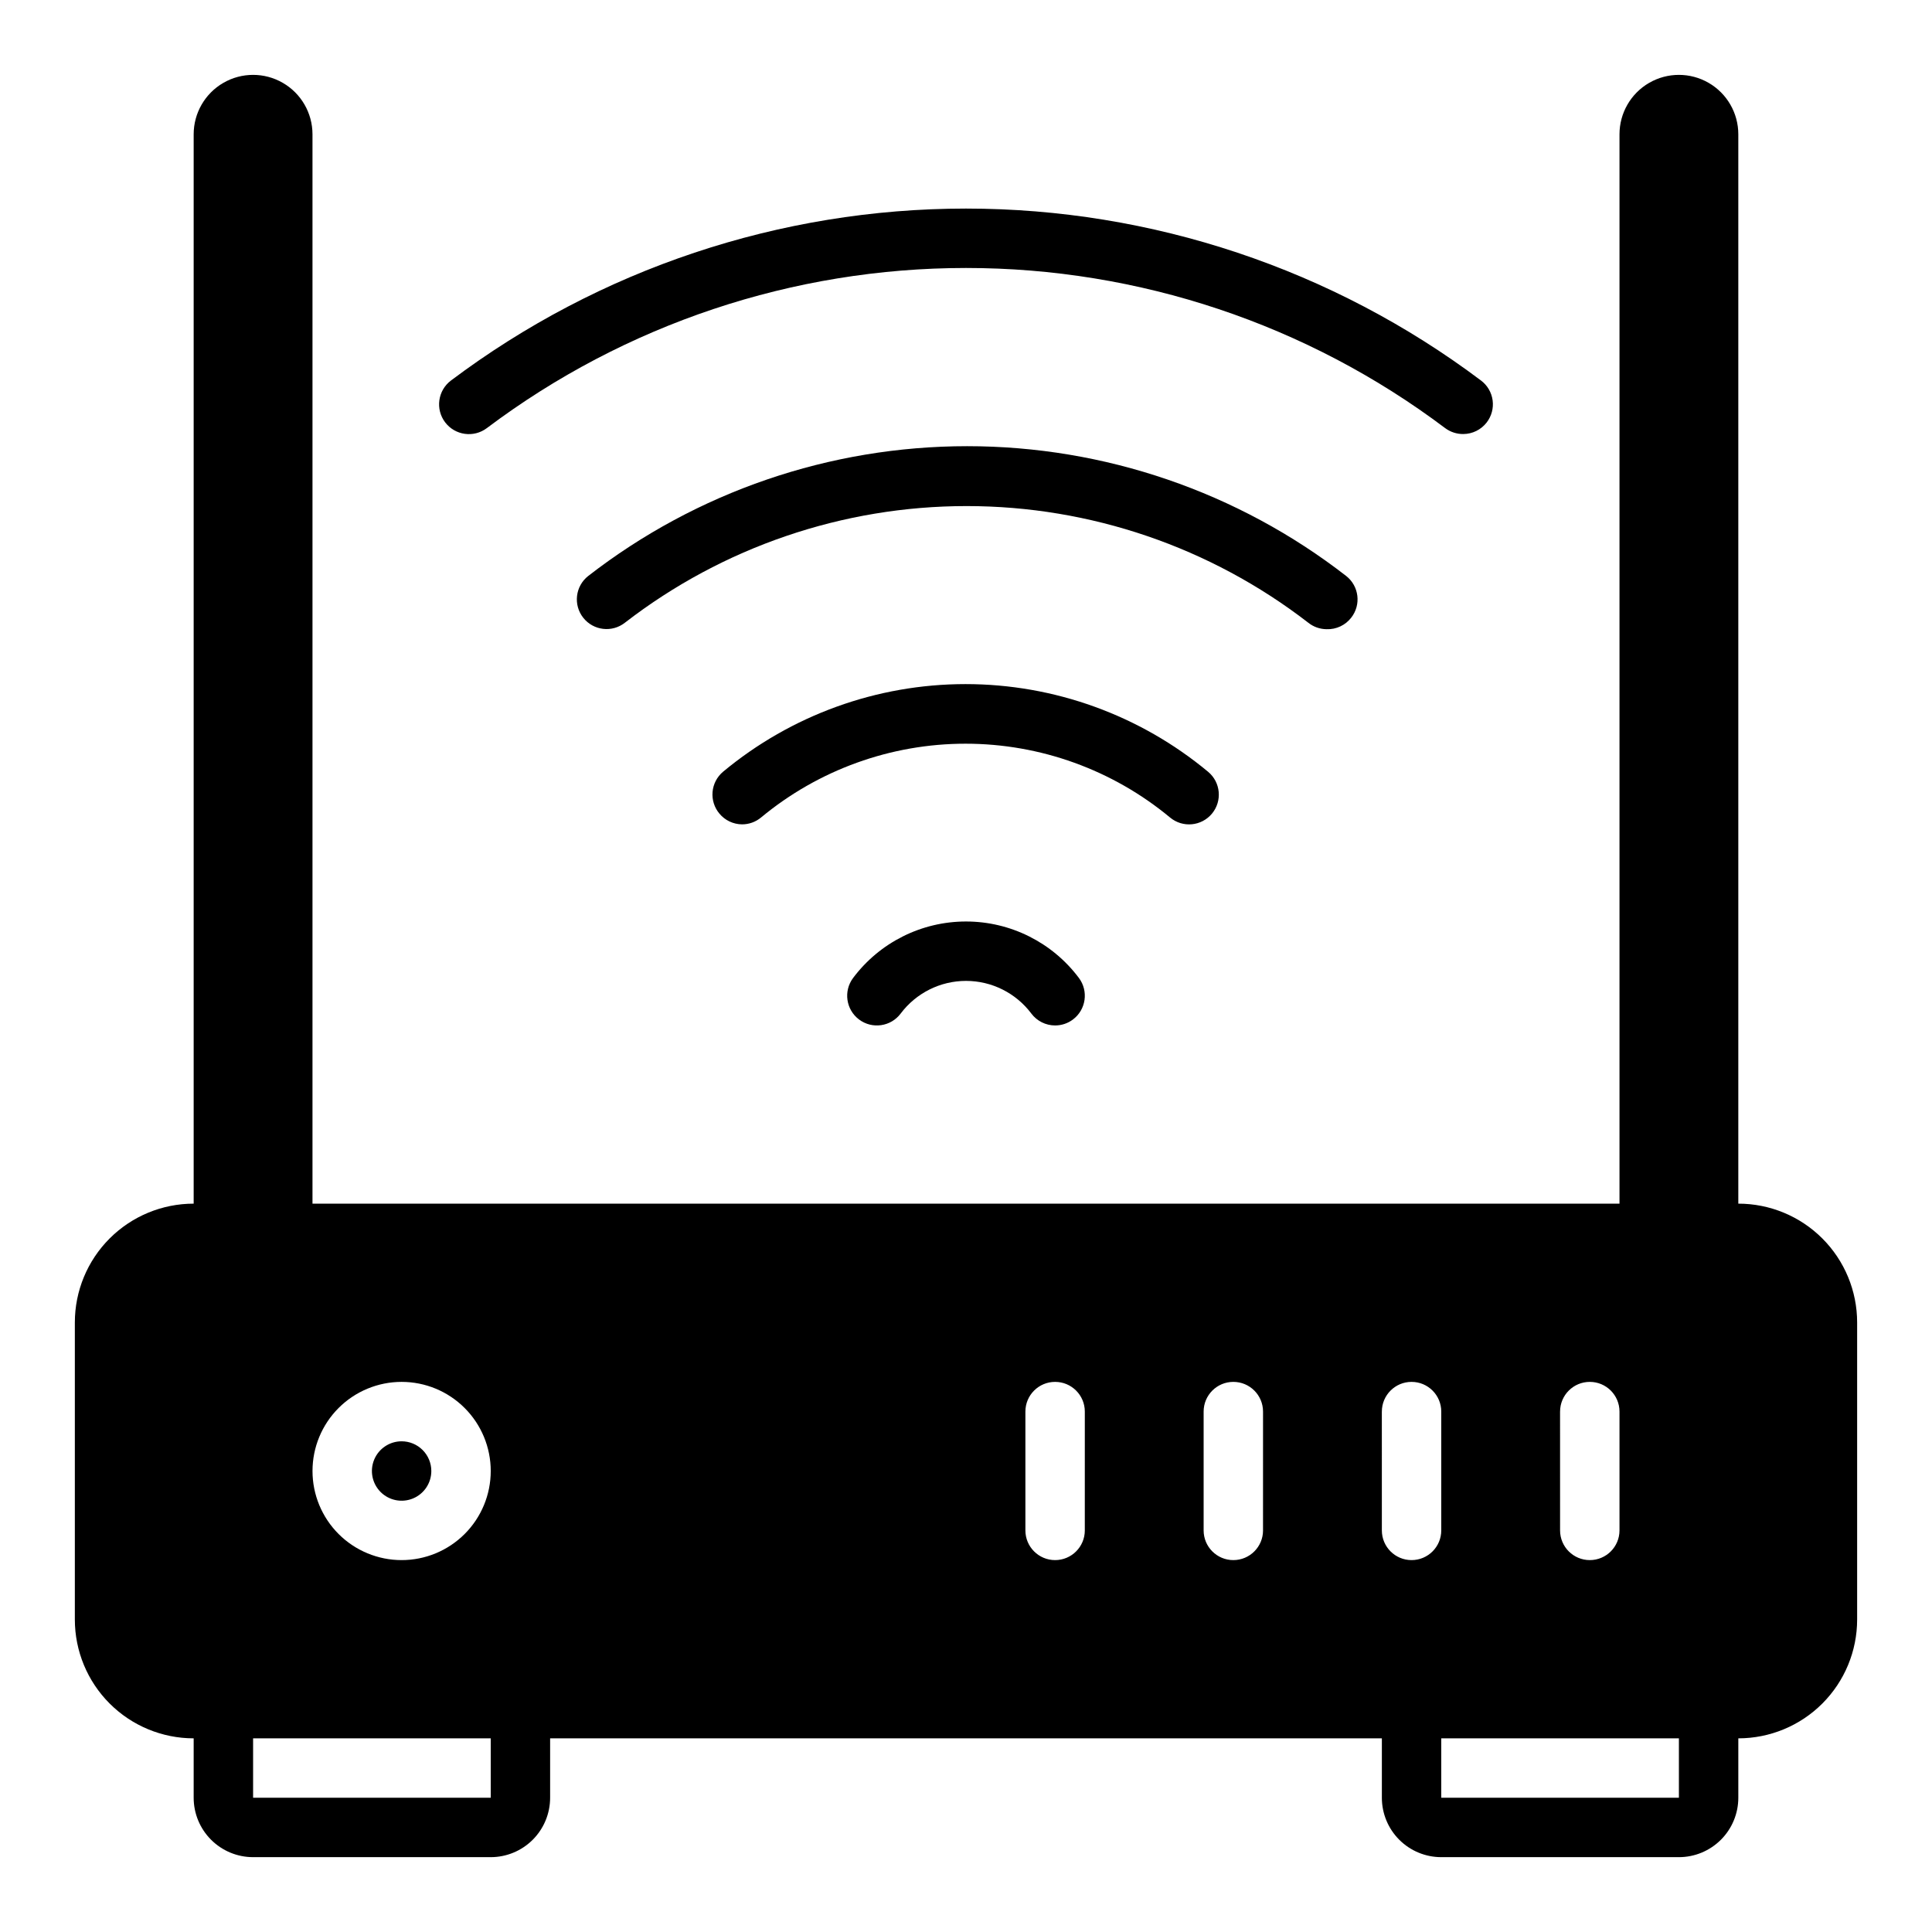 <?xml version="1.0" encoding="UTF-8"?>
<!-- Uploaded to: SVG Repo, www.svgrepo.com, Generator: SVG Repo Mixer Tools -->
<svg fill="#000000" width="800px" height="800px" version="1.1" viewBox="144 144 512 512" xmlns="http://www.w3.org/2000/svg">
 <path d="m604.67 462.98v-283.39c0-5.625-3-10.824-7.871-13.637-4.871-2.812-10.875-2.812-15.746 0-4.871 2.812-7.871 8.012-7.871 13.637v283.39h-346.37v-283.39c0-5.625-3-10.824-7.871-13.637s-10.871-2.812-15.742 0c-4.871 2.812-7.875 8.012-7.875 13.637v283.39c-8.348 0-16.359 3.316-22.266 9.223-5.902 5.902-9.223 13.914-9.223 22.262v78.723c0 8.352 3.32 16.359 9.223 22.266 5.906 5.906 13.918 9.223 22.266 9.223v15.742c0 4.176 1.66 8.18 4.613 11.133s6.957 4.613 11.133 4.613h62.977c4.176 0 8.18-1.66 11.133-4.613 2.953-2.953 4.609-6.957 4.609-11.133v-15.742h220.42v15.742c0 4.176 1.66 8.18 4.609 11.133 2.953 2.953 6.957 4.613 11.133 4.613h62.977c4.176 0 8.18-1.66 11.133-4.613s4.613-6.957 4.613-11.133v-15.742c8.352 0 16.359-3.316 22.266-9.223 5.902-5.906 9.223-13.914 9.223-22.266v-78.723c0-8.348-3.32-16.359-9.223-22.262-5.906-5.906-13.914-9.223-22.266-9.223zm-330.62 157.44h-62.977v-15.742h62.977zm-23.617-62.977c-6.262 0-12.27-2.488-16.699-6.914-4.43-4.43-6.918-10.438-6.918-16.699 0-6.266 2.488-12.273 6.918-16.699 4.43-4.43 10.438-6.918 16.699-6.918 6.266 0 12.27 2.488 16.699 6.918 4.43 4.426 6.918 10.434 6.918 16.699 0 6.262-2.488 12.27-6.918 16.699-4.43 4.426-10.434 6.914-16.699 6.914zm181.05-7.871h0.004c0 4.348-3.527 7.871-7.875 7.871-4.348 0-7.871-3.523-7.871-7.871v-31.488c0-4.348 3.523-7.871 7.871-7.871 4.348 0 7.875 3.523 7.875 7.871zm47.23 0h0.004c0 4.348-3.523 7.871-7.871 7.871s-7.871-3.523-7.871-7.871v-31.488c0-4.348 3.523-7.871 7.871-7.871s7.871 3.523 7.871 7.871zm78.719-31.488h0.004c0-4.348 3.527-7.871 7.875-7.871s7.871 3.523 7.871 7.871v31.488c0 4.348-3.523 7.871-7.871 7.871s-7.875-3.523-7.875-7.871zm-47.23 0h0.004c0-4.348 3.523-7.871 7.871-7.871s7.871 3.523 7.871 7.871v31.488c0 4.348-3.523 7.871-7.871 7.871s-7.871-3.523-7.871-7.871zm78.723 102.34h-62.977v-15.742h62.977zm-57.148-361.4c-1.73 0.016-3.418-0.539-4.805-1.574-36.602-27.539-81.168-42.434-126.97-42.434-45.809 0-90.371 14.895-126.98 42.434-3.481 2.629-8.43 1.941-11.062-1.535-2.629-3.481-1.941-8.43 1.535-11.062 39.359-29.582 87.266-45.578 136.5-45.578 49.234 0 97.141 15.996 136.5 45.578 1.68 1.266 2.785 3.152 3.066 5.238s-0.285 4.195-1.57 5.863c-1.488 1.93-3.785 3.062-6.219 3.07zm-36.211 51.719c-1.777-0.012-3.496-0.621-4.883-1.734-25.926-20.027-57.766-30.895-90.527-30.895s-64.602 10.867-90.527 30.895c-3.414 2.699-8.367 2.117-11.062-1.297-2.695-3.414-2.113-8.363 1.301-11.059 28.734-22.305 64.074-34.41 100.45-34.41 36.375 0 71.715 12.105 100.45 34.41 3.398 2.68 4 7.602 1.336 11.02-1.551 2.019-3.984 3.164-6.531 3.07zm-154.92 51.719c-2.316-0.02-4.504-1.055-5.984-2.836-1.348-1.594-2.004-3.66-1.828-5.742 0.176-2.082 1.176-4.008 2.773-5.356 18.055-15.012 40.793-23.234 64.273-23.234 23.484 0 46.223 8.223 64.277 23.234 3.348 2.781 3.805 7.75 1.023 11.098-2.785 3.348-7.754 3.809-11.102 1.023-15.23-12.641-34.402-19.562-54.199-19.562-19.793 0-38.965 6.922-54.199 19.562-1.414 1.176-3.195 1.816-5.035 1.812zm82.969 53.293c-2.477 0-4.809-1.168-6.297-3.148-4.086-5.449-10.504-8.66-17.316-8.66-6.816 0-13.23 3.211-17.32 8.66-2.609 3.477-7.543 4.184-11.02 1.574-3.481-2.609-4.184-7.543-1.574-11.02 7.062-9.418 18.145-14.957 29.914-14.957s22.852 5.539 29.914 14.957c2.606 3.477 1.902 8.41-1.578 11.02-1.359 1.023-3.019 1.574-4.723 1.574zm-165.31 118.08c0 3.184-1.918 6.055-4.859 7.273-2.941 1.215-6.328 0.543-8.578-1.707-2.25-2.254-2.926-5.637-1.707-8.582 1.219-2.941 4.09-4.859 7.273-4.859 2.09 0 4.09 0.832 5.566 2.309 1.477 1.477 2.305 3.477 2.305 5.566z"/>
</svg>